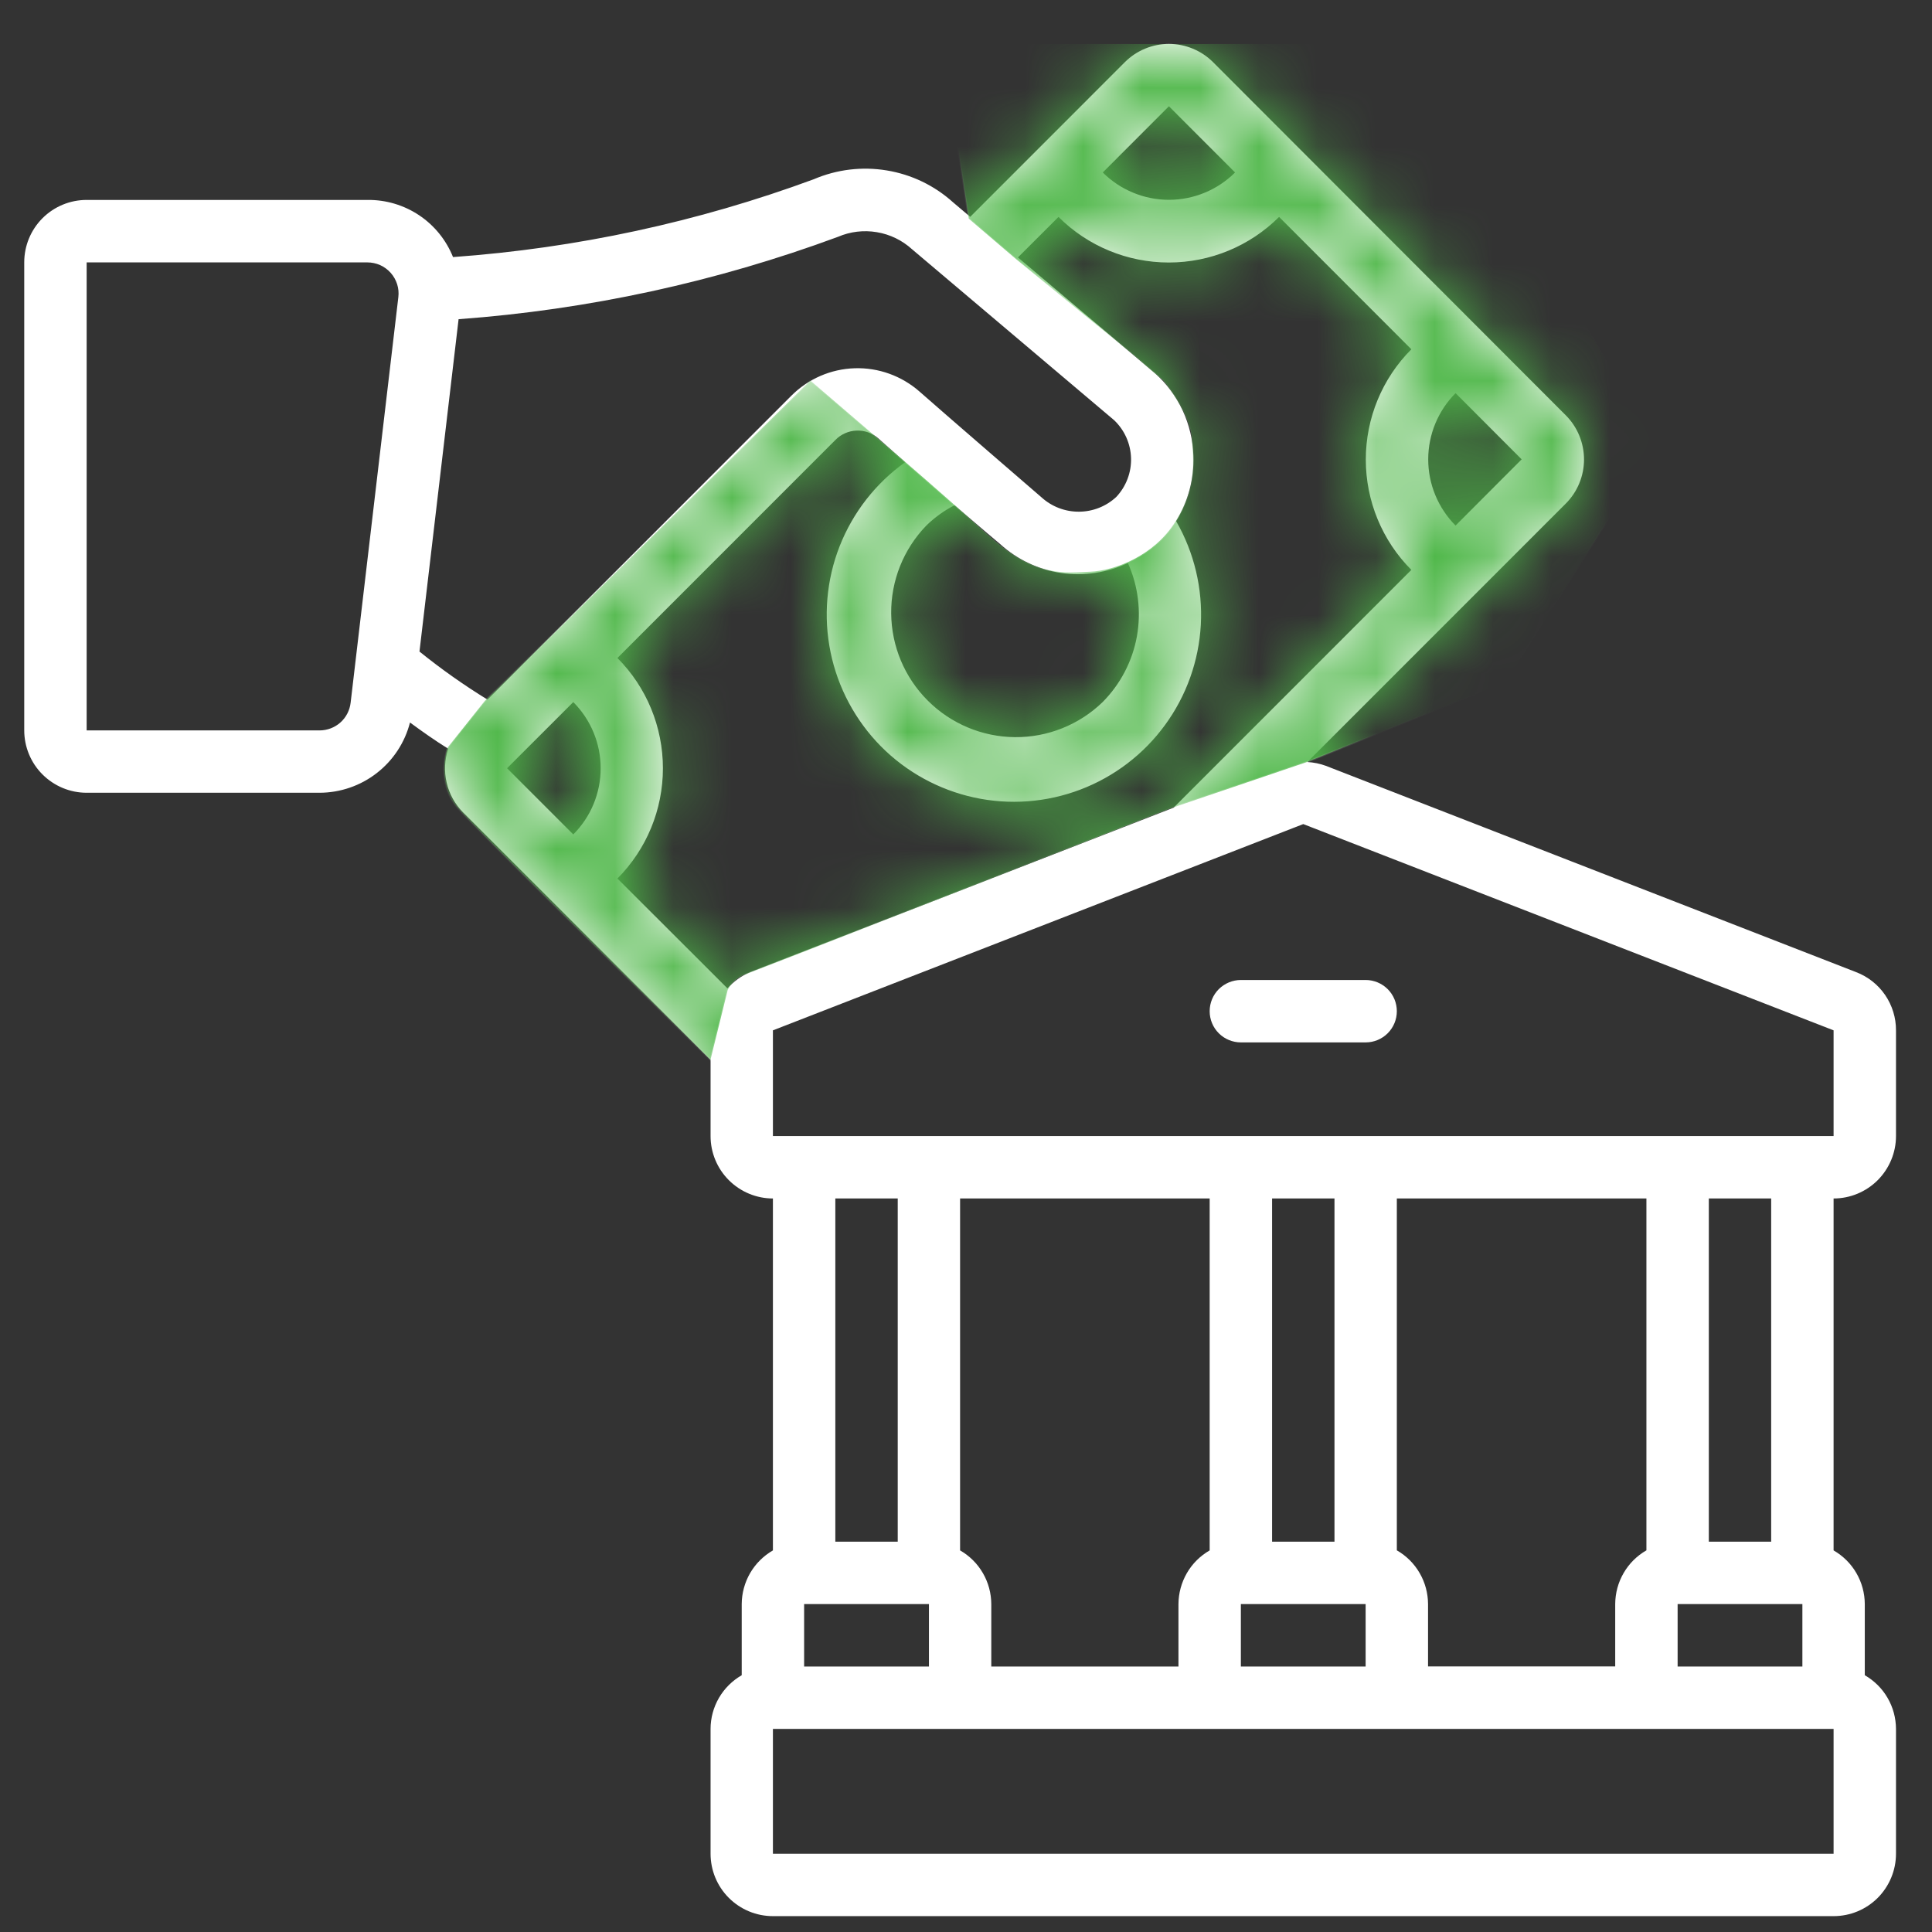 <svg width="33" height="33" viewBox="0 0 33 33" fill="none" xmlns="http://www.w3.org/2000/svg">
<rect x="0" y="0" width="33" height="33" fill="#333333" stroke="none"/>
<g clip-path="url(#clip0_27_5106)">
<path d="M31.705 16.605L22.647 13.081C22.546 13.044 22.439 13.022 22.331 13.016L26.746 8.6C26.945 8.4 27.056 8.13 27.056 7.848C27.056 7.566 26.945 7.295 26.746 7.095L20.719 1.061C20.519 0.862 20.248 0.75 19.966 0.75C19.684 0.75 19.414 0.862 19.214 1.061L16.572 3.704L16.278 3.455C15.961 3.169 15.568 2.98 15.146 2.911C14.724 2.841 14.291 2.894 13.899 3.062C11.918 3.793 9.844 4.24 7.738 4.391C7.621 4.099 7.419 3.85 7.158 3.676C6.897 3.502 6.589 3.411 6.275 3.415H1.48C1.197 3.415 0.926 3.527 0.726 3.727C0.526 3.927 0.414 4.198 0.414 4.481V12.475C0.414 12.757 0.526 13.029 0.726 13.228C0.926 13.428 1.197 13.541 1.48 13.541H5.458C5.812 13.54 6.156 13.422 6.435 13.205C6.715 12.988 6.915 12.684 7.003 12.341C7.221 12.501 7.433 12.651 7.656 12.789C7.594 12.976 7.584 13.176 7.629 13.368C7.673 13.56 7.77 13.736 7.909 13.876L12.137 18.102V19.405C12.137 19.687 12.249 19.958 12.449 20.158C12.649 20.358 12.92 20.471 13.202 20.471V26.482C13.041 26.575 12.907 26.708 12.813 26.869C12.72 27.03 12.67 27.213 12.669 27.399V28.614C12.508 28.707 12.374 28.84 12.28 29.001C12.187 29.162 12.137 29.345 12.137 29.532V31.663C12.137 31.946 12.249 32.217 12.449 32.417C12.649 32.617 12.92 32.729 13.202 32.729H31.319C31.602 32.729 31.873 32.617 32.073 32.417C32.272 32.217 32.385 31.946 32.385 31.663V29.532C32.384 29.345 32.335 29.162 32.241 29.001C32.148 28.84 32.013 28.707 31.852 28.614V27.399C31.851 27.213 31.802 27.03 31.708 26.869C31.615 26.708 31.48 26.575 31.319 26.482V20.471C31.602 20.471 31.873 20.358 32.073 20.158C32.272 19.958 32.385 19.687 32.385 19.405V17.599C32.386 17.384 32.321 17.174 32.2 16.996C32.078 16.818 31.906 16.682 31.705 16.605ZM24.862 8.977C24.563 8.676 24.395 8.27 24.395 7.846C24.395 7.422 24.563 7.016 24.862 6.715L25.991 7.846L24.862 8.977ZM19.966 1.815L21.096 2.946C20.796 3.245 20.39 3.413 19.966 3.413C19.543 3.413 19.136 3.245 18.836 2.946L19.966 1.815ZM14.314 4.045C14.523 3.955 14.753 3.928 14.978 3.966C15.202 4.003 15.411 4.105 15.579 4.258L19.03 7.177C19.209 7.347 19.312 7.58 19.319 7.825C19.326 8.071 19.235 8.309 19.067 8.488C18.894 8.649 18.667 8.739 18.431 8.74C18.195 8.742 17.967 8.655 17.792 8.497C17.792 8.497 16.049 6.993 15.707 6.689C15.401 6.42 15.005 6.277 14.598 6.29C14.191 6.303 13.804 6.471 13.517 6.759L8.327 11.95C7.922 11.701 7.534 11.427 7.165 11.129L7.833 5.452C10.049 5.29 12.23 4.816 14.314 4.045ZM18.834 11.992C18.433 12.381 17.894 12.596 17.335 12.591C16.776 12.586 16.242 12.362 15.847 11.967C15.451 11.572 15.227 11.037 15.222 10.478C15.217 9.919 15.432 9.381 15.82 8.979C15.963 8.839 16.126 8.721 16.304 8.63C16.753 9.015 17.086 9.296 17.087 9.296C17.377 9.559 17.739 9.73 18.127 9.787C18.515 9.844 18.911 9.784 19.265 9.616C19.442 10.009 19.495 10.447 19.419 10.871C19.342 11.295 19.138 11.686 18.834 11.992ZM5.46 12.476H1.48V4.482H6.275C6.35 4.482 6.425 4.498 6.493 4.528C6.561 4.559 6.623 4.604 6.673 4.66C6.723 4.716 6.76 4.782 6.783 4.853C6.806 4.925 6.813 5 6.804 5.075L5.989 12.003C5.974 12.133 5.912 12.254 5.814 12.341C5.716 12.428 5.589 12.476 5.458 12.476H5.46ZM9.792 11.992C10.092 12.292 10.26 12.699 10.26 13.123C10.26 13.547 10.092 13.953 9.792 14.253L8.661 13.122L9.792 11.992ZM12.816 16.604C12.666 16.666 12.533 16.762 12.426 16.883L10.546 15.006C11.044 14.506 11.323 13.829 11.323 13.123C11.323 12.416 11.044 11.739 10.546 11.239L14.271 7.513C14.366 7.416 14.495 7.36 14.63 7.355C14.766 7.35 14.898 7.396 15 7.485C15.151 7.62 15.306 7.758 15.461 7.895C14.957 8.254 14.569 8.753 14.342 9.329C14.116 9.905 14.062 10.535 14.187 11.142C14.312 11.748 14.61 12.305 15.045 12.746C15.48 13.186 16.034 13.49 16.639 13.622C17.244 13.754 17.874 13.707 18.453 13.487C19.032 13.267 19.534 12.884 19.899 12.384C20.265 11.884 20.477 11.289 20.511 10.671C20.544 10.053 20.398 9.438 20.089 8.901C20.295 8.566 20.398 8.176 20.384 7.782C20.375 7.515 20.313 7.253 20.2 7.01C20.087 6.768 19.926 6.552 19.726 6.374L17.387 4.397L18.08 3.705C18.58 4.204 19.258 4.484 19.964 4.484C20.67 4.484 21.348 4.204 21.848 3.705L24.107 5.966C23.608 6.466 23.329 7.144 23.329 7.85C23.329 8.556 23.608 9.234 24.107 9.734L20.046 13.796L12.816 16.604ZM15.334 20.471V26.333H14.268V20.471H15.334ZM30.786 28.465H28.655V27.399H30.786V28.465ZM28.122 26.481C27.96 26.574 27.826 26.707 27.733 26.868C27.639 27.029 27.59 27.212 27.589 27.398V28.464H24.392V27.398C24.391 27.212 24.342 27.029 24.248 26.868C24.155 26.707 24.021 26.574 23.859 26.481V20.471H28.122V26.481ZM21.195 27.399H23.326V28.465H21.195V27.399ZM22.794 26.333H21.728V20.471H22.794V26.333ZM20.662 26.482C20.501 26.575 20.366 26.708 20.273 26.869C20.18 27.03 20.13 27.213 20.129 27.399V28.465H16.932V27.399C16.931 27.213 16.882 27.03 16.788 26.869C16.695 26.708 16.561 26.575 16.399 26.482V20.471H20.662V26.482ZM13.735 27.399H15.867V28.465H13.735V27.399ZM31.319 31.663H13.202V29.531H31.319V31.663ZM30.253 26.333H29.188V20.471H30.253V26.333ZM13.202 19.405V17.599L22.261 14.076L31.319 17.599V19.405H13.202Z" fill="white"/>
<path d="M23.326 16.739H21.195C21.054 16.739 20.918 16.796 20.818 16.895C20.718 16.995 20.662 17.131 20.662 17.272C20.662 17.414 20.718 17.549 20.818 17.649C20.918 17.749 21.054 17.805 21.195 17.805H23.326C23.468 17.805 23.603 17.749 23.703 17.649C23.803 17.549 23.859 17.414 23.859 17.272C23.859 17.131 23.803 16.995 23.703 16.895C23.603 16.796 23.468 16.739 23.326 16.739Z" fill="white"/>
<mask id="mask0_27_5106" style="mask-type:alpha" maskUnits="userSpaceOnUse" x="0" y="0" width="33" height="33">
<path d="M31.705 16.605L22.647 13.081C22.546 13.044 22.439 13.022 22.331 13.016L26.746 8.6C26.945 8.4 27.056 8.13 27.056 7.848C27.056 7.566 26.945 7.295 26.746 7.095L20.719 1.061C20.519 0.862 20.248 0.75 19.966 0.75C19.684 0.75 19.414 0.862 19.214 1.061L16.572 3.704L16.278 3.455C15.961 3.169 15.568 2.98 15.146 2.911C14.724 2.841 14.291 2.894 13.899 3.062C11.918 3.793 9.844 4.24 7.738 4.391C7.621 4.099 7.419 3.85 7.158 3.676C6.897 3.502 6.589 3.411 6.275 3.415H1.48C1.197 3.415 0.926 3.527 0.726 3.727C0.526 3.927 0.414 4.198 0.414 4.481V12.475C0.414 12.757 0.526 13.029 0.726 13.228C0.926 13.428 1.197 13.541 1.48 13.541H5.458C5.812 13.54 6.156 13.422 6.435 13.205C6.715 12.988 6.915 12.684 7.003 12.341C7.221 12.501 7.433 12.651 7.656 12.789C7.594 12.976 7.584 13.176 7.629 13.368C7.673 13.56 7.77 13.736 7.909 13.876L12.137 18.102V19.405C12.137 19.687 12.249 19.958 12.449 20.158C12.649 20.358 12.92 20.471 13.202 20.471V26.482C13.041 26.575 12.907 26.708 12.813 26.869C12.72 27.03 12.67 27.213 12.669 27.399V28.614C12.508 28.707 12.374 28.84 12.28 29.001C12.187 29.162 12.137 29.345 12.137 29.532V31.663C12.137 31.946 12.249 32.217 12.449 32.417C12.649 32.617 12.92 32.729 13.202 32.729H31.319C31.602 32.729 31.873 32.617 32.073 32.417C32.272 32.217 32.385 31.946 32.385 31.663V29.532C32.384 29.345 32.335 29.162 32.241 29.001C32.148 28.84 32.013 28.707 31.852 28.614V27.399C31.851 27.213 31.802 27.03 31.708 26.869C31.615 26.708 31.48 26.575 31.319 26.482V20.471C31.602 20.471 31.873 20.358 32.073 20.158C32.272 19.958 32.385 19.687 32.385 19.405V17.599C32.386 17.384 32.321 17.174 32.2 16.996C32.078 16.818 31.906 16.682 31.705 16.605ZM24.862 8.977C24.563 8.676 24.395 8.27 24.395 7.846C24.395 7.422 24.563 7.016 24.862 6.715L25.991 7.846L24.862 8.977ZM19.966 1.815L21.096 2.946C20.796 3.245 20.39 3.413 19.966 3.413C19.543 3.413 19.136 3.245 18.836 2.946L19.966 1.815ZM14.314 4.045C14.523 3.955 14.753 3.928 14.978 3.966C15.202 4.003 15.411 4.105 15.579 4.258L19.03 7.177C19.209 7.347 19.312 7.58 19.319 7.825C19.326 8.071 19.235 8.309 19.067 8.488C18.894 8.649 18.667 8.739 18.431 8.74C18.195 8.742 17.967 8.655 17.792 8.497C17.792 8.497 16.049 6.993 15.707 6.689C15.401 6.42 15.005 6.277 14.598 6.29C14.191 6.303 13.804 6.471 13.517 6.759L8.327 11.95C7.922 11.701 7.534 11.427 7.165 11.129L7.833 5.452C10.049 5.29 12.23 4.816 14.314 4.045ZM18.834 11.992C18.433 12.381 17.894 12.596 17.335 12.591C16.776 12.586 16.242 12.362 15.847 11.967C15.451 11.572 15.227 11.037 15.222 10.478C15.217 9.919 15.432 9.381 15.82 8.979C15.963 8.839 16.126 8.721 16.304 8.63C16.753 9.015 17.086 9.296 17.087 9.296C17.377 9.559 17.739 9.73 18.127 9.787C18.515 9.844 18.911 9.784 19.265 9.616C19.442 10.009 19.495 10.447 19.419 10.871C19.342 11.295 19.138 11.686 18.834 11.992ZM5.46 12.476H1.48V4.482H6.275C6.35 4.482 6.425 4.498 6.493 4.528C6.561 4.559 6.623 4.604 6.673 4.66C6.723 4.716 6.76 4.782 6.783 4.853C6.806 4.925 6.813 5 6.804 5.075L5.989 12.003C5.974 12.133 5.912 12.254 5.814 12.341C5.716 12.428 5.589 12.476 5.458 12.476H5.46ZM9.792 11.992C10.092 12.292 10.26 12.699 10.26 13.123C10.26 13.547 10.092 13.953 9.792 14.253L8.661 13.122L9.792 11.992ZM12.816 16.604C12.666 16.666 12.533 16.762 12.426 16.883L10.546 15.006C11.044 14.506 11.323 13.829 11.323 13.123C11.323 12.416 11.044 11.739 10.546 11.239L14.271 7.513C14.366 7.416 14.495 7.36 14.63 7.355C14.766 7.35 14.898 7.396 15 7.485C15.151 7.62 15.306 7.758 15.461 7.895C14.957 8.254 14.569 8.753 14.342 9.329C14.116 9.905 14.062 10.535 14.187 11.142C14.312 11.748 14.61 12.305 15.045 12.746C15.48 13.186 16.034 13.49 16.639 13.622C17.244 13.754 17.874 13.707 18.453 13.487C19.032 13.267 19.534 12.884 19.899 12.384C20.265 11.884 20.477 11.289 20.511 10.671C20.544 10.053 20.398 9.438 20.089 8.901C20.295 8.566 20.398 8.176 20.384 7.782C20.375 7.515 20.313 7.253 20.2 7.01C20.087 6.768 19.926 6.552 19.726 6.374L17.387 4.397L18.08 3.705C18.58 4.204 19.258 4.484 19.964 4.484C20.67 4.484 21.348 4.204 21.848 3.705L24.107 5.966C23.608 6.466 23.329 7.144 23.329 7.85C23.329 8.556 23.608 9.234 24.107 9.734L20.046 13.796L12.816 16.604ZM15.334 20.471V26.333H14.268V20.471H15.334ZM30.786 28.465H28.655V27.399H30.786V28.465ZM28.122 26.481C27.96 26.574 27.826 26.707 27.733 26.868C27.639 27.029 27.59 27.212 27.589 27.398V28.464H24.392V27.398C24.391 27.212 24.342 27.029 24.248 26.868C24.155 26.707 24.021 26.574 23.859 26.481V20.471H28.122V26.481ZM21.195 27.399H23.326V28.465H21.195V27.399ZM22.794 26.333H21.728V20.471H22.794V26.333ZM20.662 26.482C20.501 26.575 20.366 26.708 20.273 26.869C20.18 27.03 20.13 27.213 20.129 27.399V28.465H16.932V27.399C16.931 27.213 16.882 27.03 16.788 26.869C16.695 26.708 16.561 26.575 16.399 26.482V20.471H20.662V26.482ZM13.735 27.399H15.867V28.465H13.735V27.399ZM31.319 31.663H13.202V29.531H31.319V31.663ZM30.253 26.333H29.188V20.471H30.253V26.333ZM13.202 19.405V17.599L22.261 14.076L31.319 17.599V19.405H13.202Z" fill="black"/>
<path d="M23.326 16.739H21.195C21.054 16.739 20.918 16.796 20.818 16.895C20.718 16.995 20.662 17.131 20.662 17.272C20.662 17.414 20.718 17.549 20.818 17.649C20.918 17.749 21.054 17.805 21.195 17.805H23.326C23.468 17.805 23.603 17.749 23.703 17.649C23.803 17.549 23.859 17.414 23.859 17.272C23.859 17.131 23.803 16.995 23.703 16.895C23.603 16.796 23.468 16.739 23.326 16.739Z" fill="black"/>
</mask>
<g mask="url(#mask0_27_5106)">
<path d="M7.811 13.794C7.505 13.441 7.576 12.961 7.649 12.765L8.282 11.971L9.708 10.574L13.841 6.5L14.973 7.471C15.331 7.775 16.211 8.532 16.87 9.132C17.694 9.882 18.208 9.779 18.62 9.765C19.032 9.75 19.708 9.5 20.076 8.912C20.444 8.324 20.385 7.882 20.355 7.471C20.332 7.141 20.022 6.686 19.87 6.5L19.355 6.059L17.355 4.426L16.547 3.735L16.105 0.824L21.914 -1.132L25.885 3.529L28.282 7.588L25.723 11.647L22.326 13.015L20.032 13.794C17.664 14.721 12.888 16.588 12.723 16.647C12.558 16.706 12.458 16.848 12.429 16.912L12.135 18.103C10.821 16.814 8.117 14.147 7.811 13.794Z" fill="#4EB748" stroke="white" stroke-opacity="0.16" stroke-width="0.029"/>
</g>
</g>
<defs>
<clipPath id="clip0_27_5106">
<rect width="31.971" height="32" fill="white" transform="translate(0.414 0.75)"/>
</clipPath>
</defs>
</svg>
